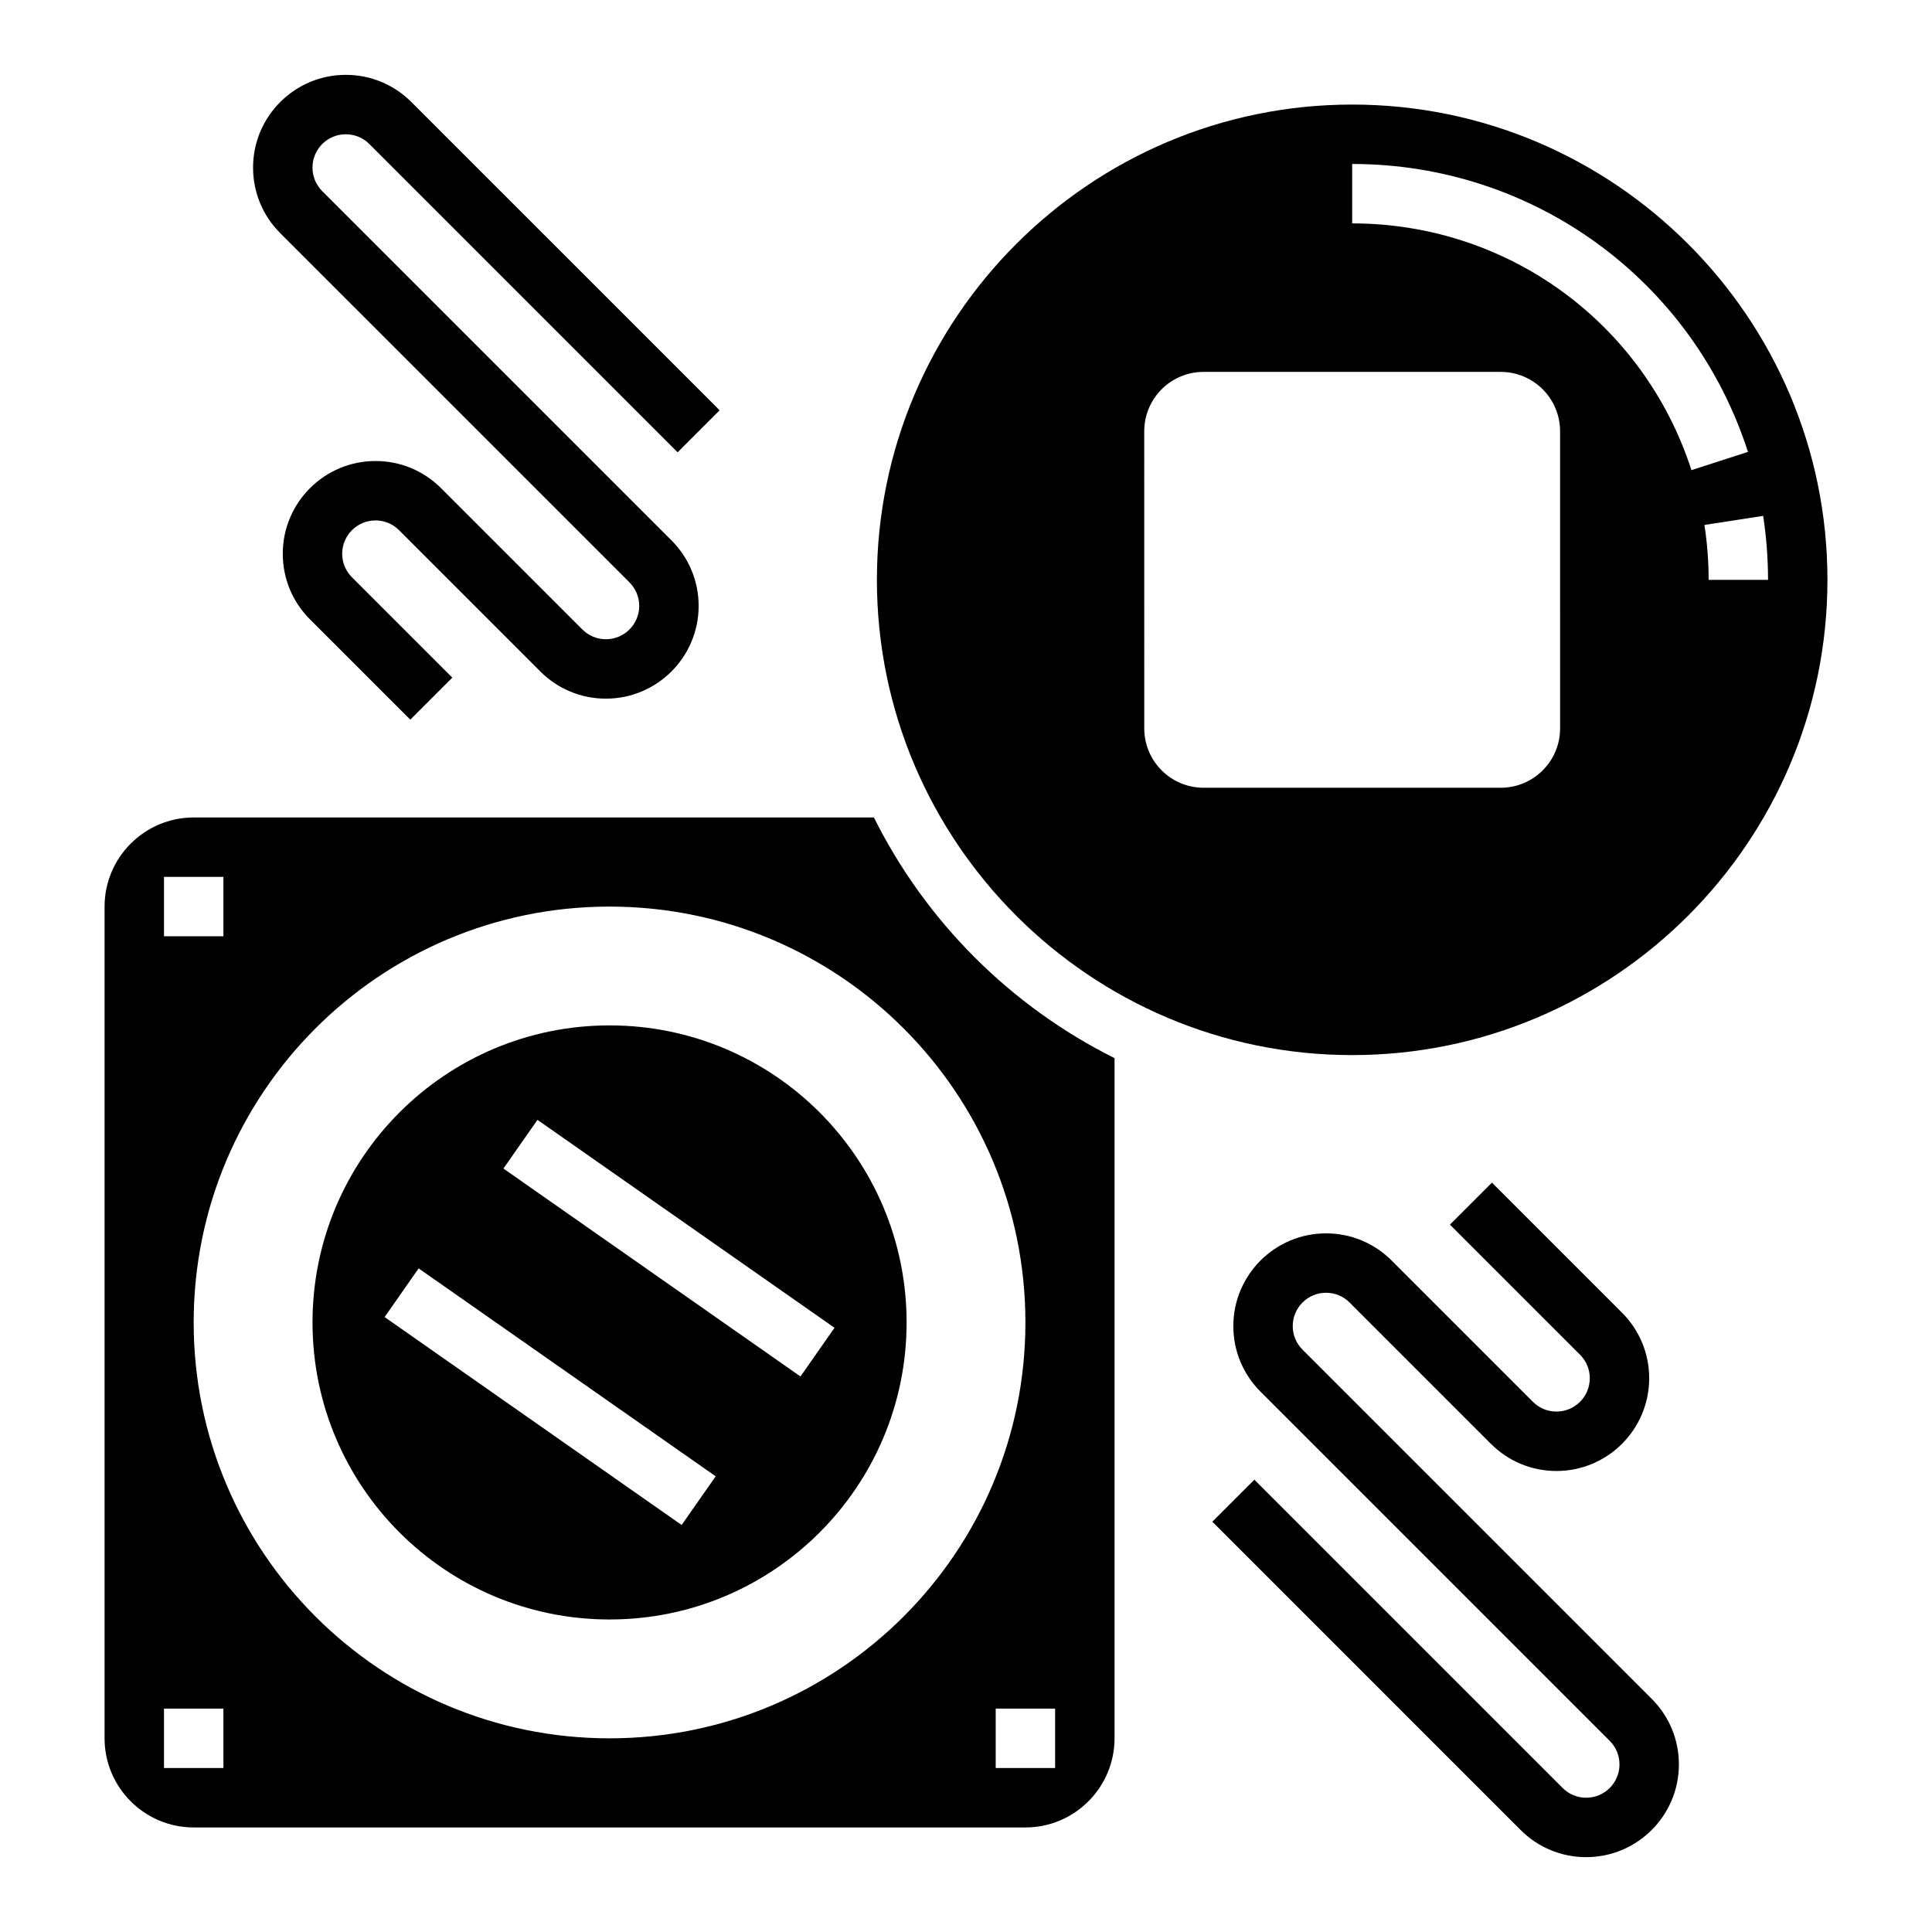 <?xml version="1.0" encoding="UTF-8"?>
<!-- Uploaded to: ICON Repo, www.iconrepo.com, Generator: ICON Repo Mixer Tools -->
<svg fill="#000000" width="800px" height="800px" version="1.1" viewBox="144 144 512 512" xmlns="http://www.w3.org/2000/svg">
 <g>
  <path d="m375.59 360.64h-180.26c-13.02 0-23.617 10.598-23.617 23.617v220.42c0 13.02 10.598 23.617 23.617 23.617h220.42c13.02 0 23.617-10.598 23.617-23.617v-180.26c-27.578-13.762-50.012-36.195-63.773-63.773zm-188.13 15.746h15.742v15.742h-15.742zm15.746 236.16h-15.746v-15.742h15.742zm220.41 0h-15.742v-15.742h15.742zm-118.08-7.871c-60.867 0-110.21-49.344-110.21-110.21 0-60.867 49.344-110.21 110.21-110.21 60.867 0 110.21 49.344 110.21 110.21 0 60.863-49.34 110.21-110.21 110.21z"/>
  <path d="m502.34 171.71c-69.445 0-125.95 56.504-125.95 125.95 0 69.445 56.504 125.95 125.95 125.95 69.445 0 125.95-56.504 125.95-125.95 0-69.449-56.508-125.95-125.95-125.95zm55.102 165.31c0 8.699-7.047 15.742-15.742 15.742h-78.719c-8.699 0-15.742-7.047-15.742-15.742l-0.004-78.723c0-8.699 7.047-15.742 15.742-15.742h78.719c8.699 0 15.742 7.047 15.742 15.742zm-55.102-133.82v-15.746c47.996 0 90.152 30.66 104.89 76.297l-14.98 4.84c-12.645-39.113-48.77-65.391-89.914-65.391zm93.352 79.914 15.562-2.402c0.859 5.578 1.293 11.277 1.293 16.953h-15.742c0-4.875-0.371-9.77-1.113-14.551z"/>
  <path d="m305.54 415.74c-43.477 0-78.719 35.242-78.719 78.719 0 43.477 35.242 78.719 78.719 78.719 43.477 0 78.719-35.242 78.719-78.719 0-43.477-35.242-78.719-78.719-78.719zm19.105 132.4-78.719-55.105 9.02-12.902 78.719 55.105zm31.488-39.359-78.719-55.105 9.02-12.902 78.719 55.105z"/>
  <path d="m489.17 501.66c-1.66-1.668-2.582-3.879-2.582-6.242 0-4.863 3.961-8.824 8.824-8.824 2.363 0 4.574 0.922 6.242 2.582l37.457 37.457c4.637 4.637 10.809 7.195 17.375 7.195 13.547 0 24.566-11.023 24.566-24.57 0-6.566-2.559-12.738-7.195-17.375l-34.473-34.473-11.133 11.133 34.473 34.473c1.664 1.668 2.586 3.883 2.586 6.242 0 4.867-3.961 8.824-8.824 8.824-2.363 0-4.574-0.922-6.242-2.582l-37.457-37.457c-4.637-4.633-10.809-7.191-17.375-7.191-13.547 0-24.566 11.02-24.566 24.566 0 6.566 2.559 12.738 7.195 17.375l92.559 92.559c1.66 1.668 2.582 3.883 2.582 6.242 0 4.867-3.961 8.824-8.824 8.824-2.363 0-4.574-0.922-6.242-2.582l-81.703-81.703-11.133 11.133 81.703 81.703c4.637 4.637 10.809 7.195 17.375 7.195 13.547 0 24.566-11.023 24.566-24.57 0-6.566-2.559-12.738-7.195-17.375z"/>
  <path d="m310.82 298.34c1.66 1.668 2.582 3.879 2.582 6.242 0 4.863-3.961 8.824-8.824 8.824-2.363 0-4.574-0.922-6.242-2.582l-37.457-37.457c-4.637-4.633-10.809-7.191-17.371-7.191-13.551 0-24.57 11.02-24.57 24.566 0 6.566 2.559 12.738 7.195 17.375l26.598 26.598 11.133-11.133-26.598-26.598c-1.664-1.668-2.582-3.879-2.582-6.242 0-4.863 3.957-8.824 8.824-8.824 2.363 0 4.574 0.922 6.242 2.582l37.457 37.457c4.633 4.637 10.805 7.191 17.371 7.191 13.547 0 24.566-11.02 24.566-24.566 0-6.566-2.559-12.738-7.195-17.375l-92.559-92.559c-1.66-1.668-2.582-3.879-2.582-6.242 0-4.863 3.961-8.824 8.824-8.824 2.363 0 4.574 0.922 6.242 2.582l81.703 81.703 11.133-11.133-81.703-81.703c-4.637-4.637-10.809-7.195-17.375-7.195-13.547 0-24.566 11.023-24.566 24.57 0 6.566 2.559 12.738 7.195 17.375z"/>
 </g>
</svg>